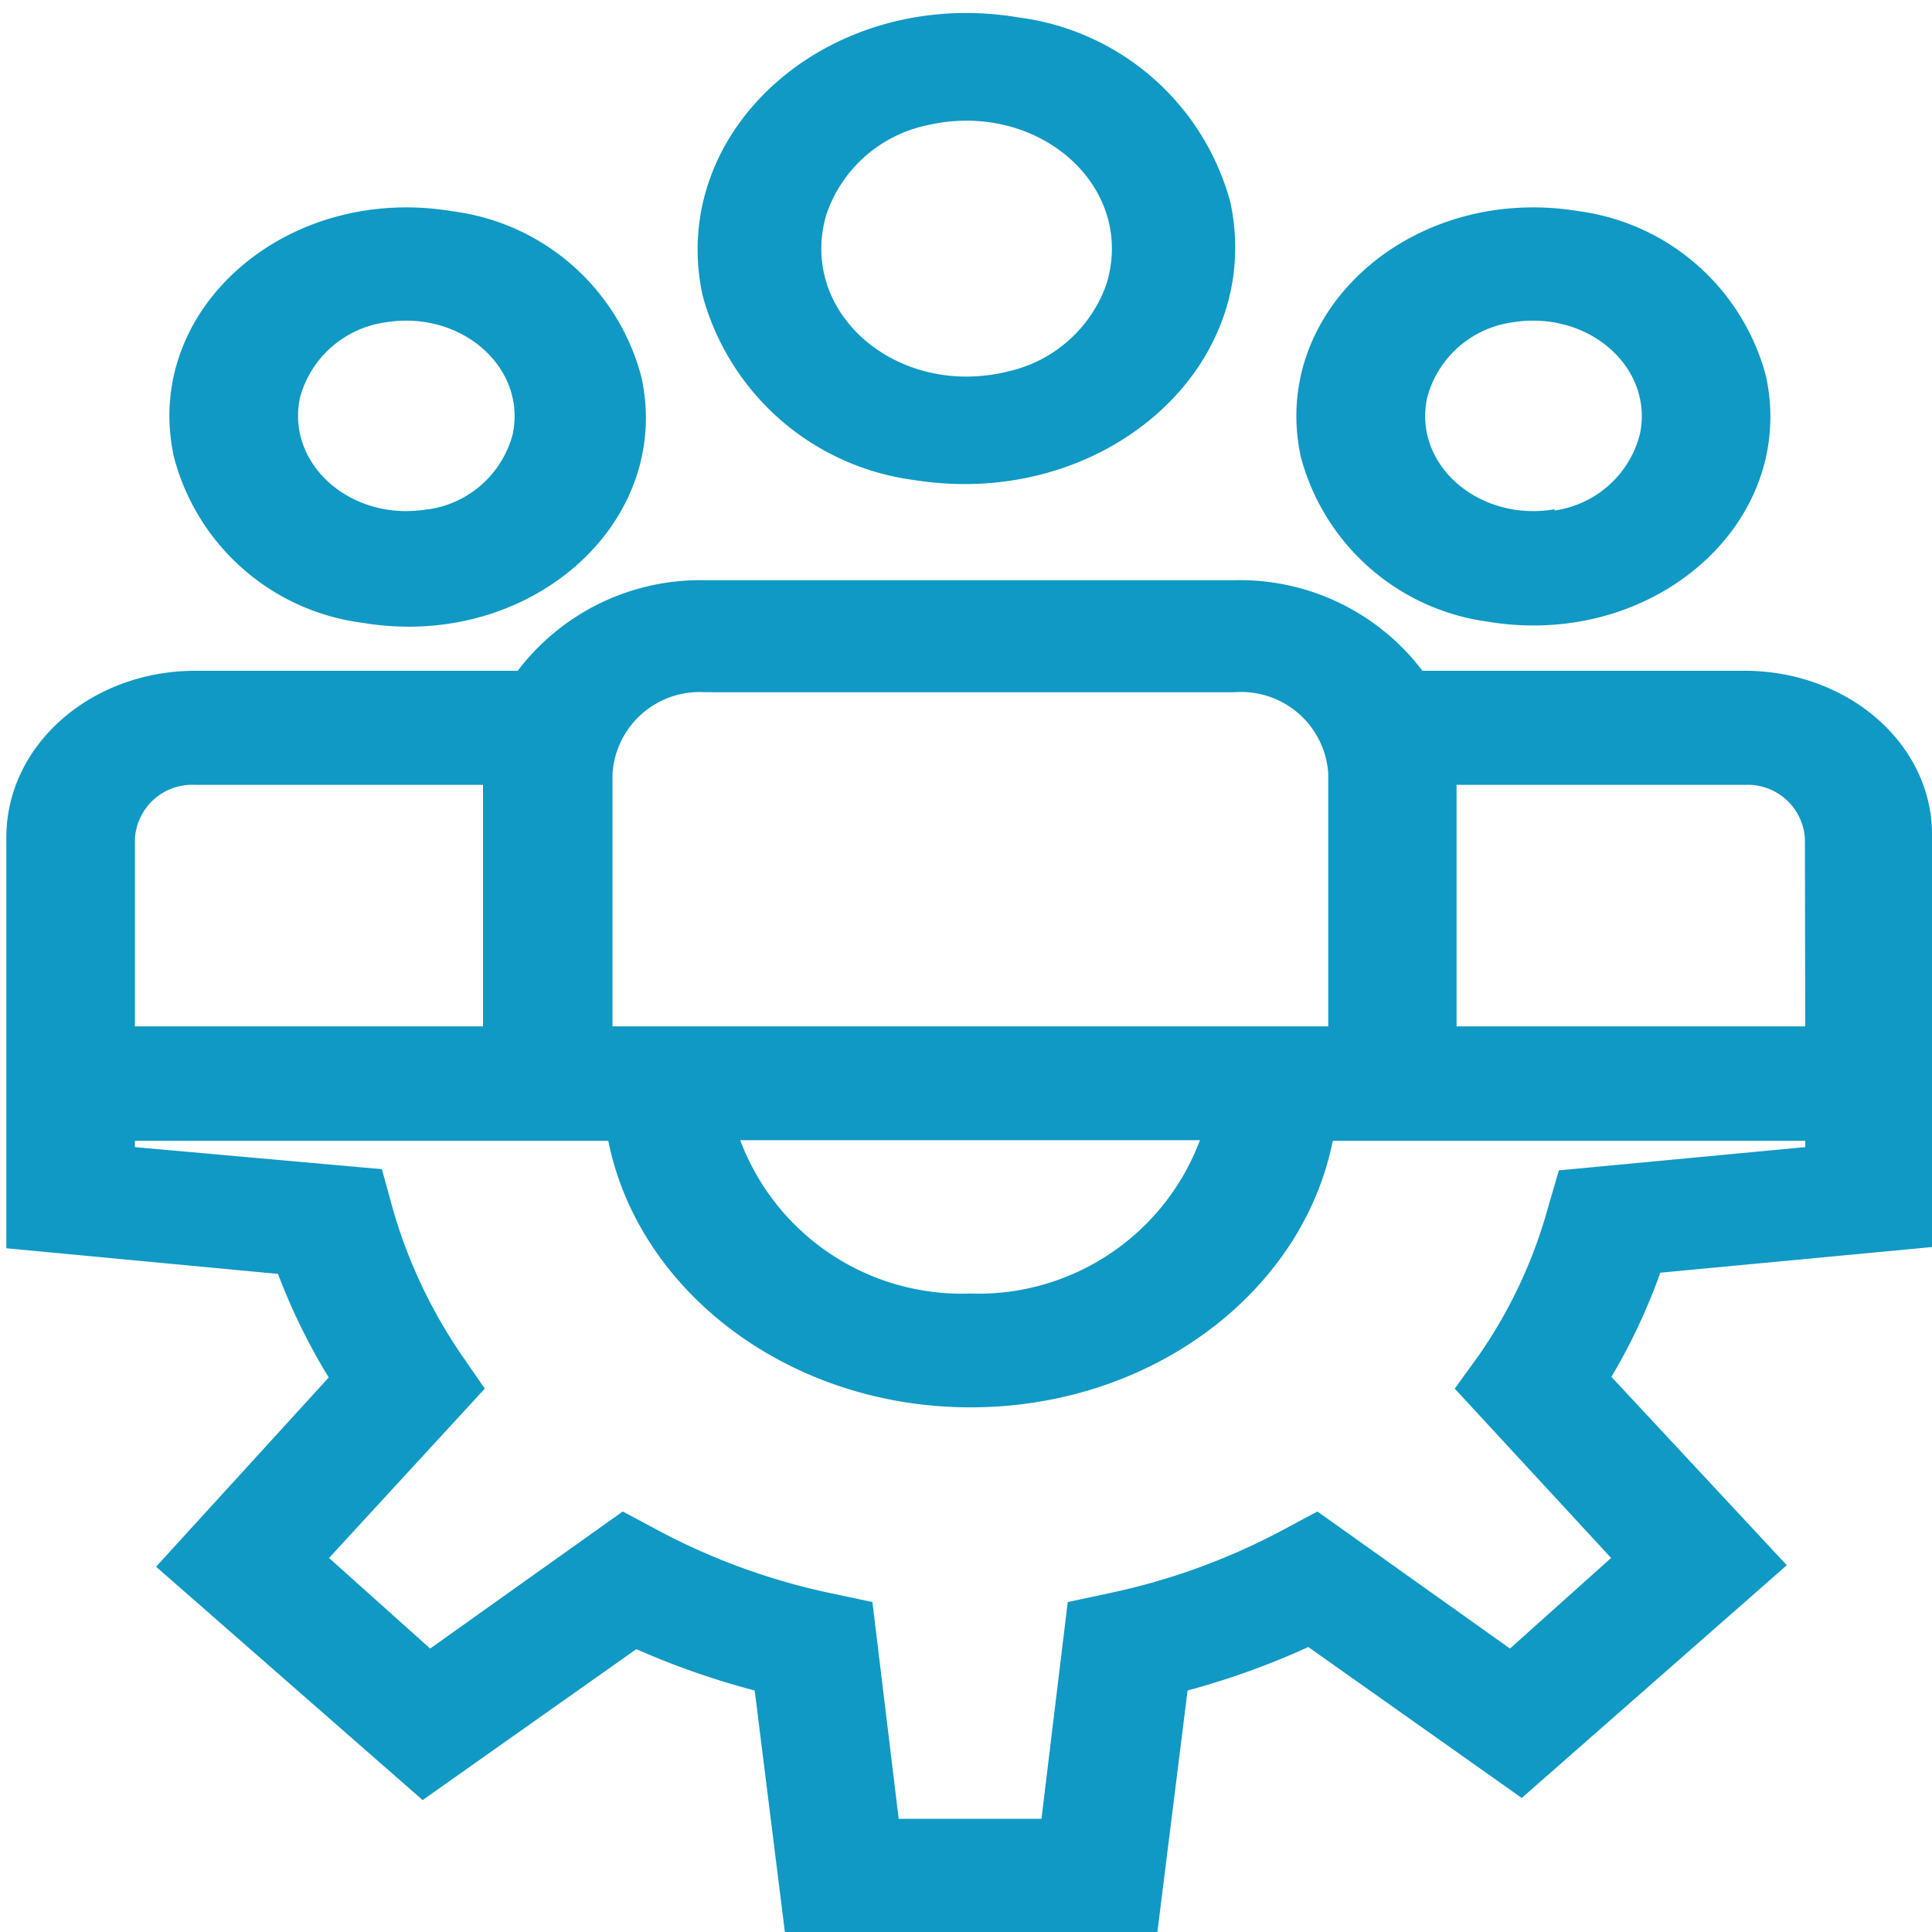 <svg id="Layer_1" data-name="Layer 1" xmlns="http://www.w3.org/2000/svg" viewBox="0 0 64 64"><defs><style>.cls-1{fill:#1099c4;}</style></defs><title>1</title><path class="cls-1" d="M33.76.58C27.5-.48,22.1,4.28,23.27,9.77a8.38,8.38,0,0,0,7,6.13c6.25,1,11.65-3.7,10.49-9.19A8.37,8.37,0,0,0,33.76.58Zm-.43,11.74c-3.66.86-6.92-2-5.95-5.23a4.5,4.5,0,0,1,3.33-2.94c3.66-.85,6.92,2,5.95,5.24a4.49,4.49,0,0,1-3.34,2.93Z"/><path class="cls-1" d="M15,7c-5.52-.93-10.3,3.27-9.24,8.13A7.43,7.43,0,0,0,12,20.63c5.52.93,10.3-3.27,9.25-8.13A7.44,7.44,0,0,0,15,7Zm-.83,9.87c-2.53.43-4.71-1.49-4.23-3.71a3.42,3.42,0,0,1,2.82-2.48c2.52-.42,4.7,1.5,4.22,3.72a3.39,3.39,0,0,1-2.77,2.47Z"/><path class="cls-1" d="M57.79,22.22H47.12a7.59,7.59,0,0,0-6.21-3H23.35a7.6,7.6,0,0,0-6.2,3H6.48C3,22.22.21,24.69.21,27.74V41.35l9,.85a20.17,20.17,0,0,0,1.68,3.43L5.17,51.9,14,59.63l7.08-5A26.1,26.1,0,0,0,25,56l1,8H38.34l1-8a25.78,25.78,0,0,0,4-1.44l7.07,5,8.78-7.71-5.81-6.24A19.63,19.63,0,0,0,55,42.16l9-.85V27.74C64.06,24.69,61.25,22.22,57.79,22.22Zm-37.5,3.41a2.89,2.89,0,0,1,3.06-2.7H40.91A2.89,2.89,0,0,1,44,25.63V34H20.29ZM39.75,37.77a7.84,7.84,0,0,1-7.62,5.08,7.84,7.84,0,0,1-7.61-5.08Zm-35.28-10a1.9,1.9,0,0,1,2-1.77H16V34H4.47Zm47.17,11L51.28,40A16,16,0,0,1,49,44.88L48.19,46l5.18,5.61-3.35,3-6.38-4.54-1.29.69a21.65,21.65,0,0,1-5.53,2l-1.45.31-.87,7.18H29.77l-.87-7.18-1.46-.31a21.72,21.72,0,0,1-5.52-2l-1.29-.69-6.38,4.54-3.35-3L16.06,46l-.78-1.13A16.69,16.69,0,0,1,13,40l-.35-1.27L4.47,38v-.21H20.15c1,5,6,8.83,12,8.83s11-3.82,12-8.83H59.8V38h0ZM59.8,34H48.25V26h9.54a1.9,1.9,0,0,1,2,1.77Z"/><path class="cls-1" d="M52.33,7c-5.52-.93-10.29,3.27-9.24,8.13a7.43,7.43,0,0,0,6.17,5.46c5.52.93,10.29-3.27,9.24-8.13A7.43,7.43,0,0,0,52.33,7Zm-.83,9.87c-2.52.43-4.71-1.49-4.22-3.71a3.4,3.4,0,0,1,2.81-2.48c2.53-.42,4.71,1.5,4.23,3.72A3.41,3.41,0,0,1,51.5,16.91Z"/></svg>